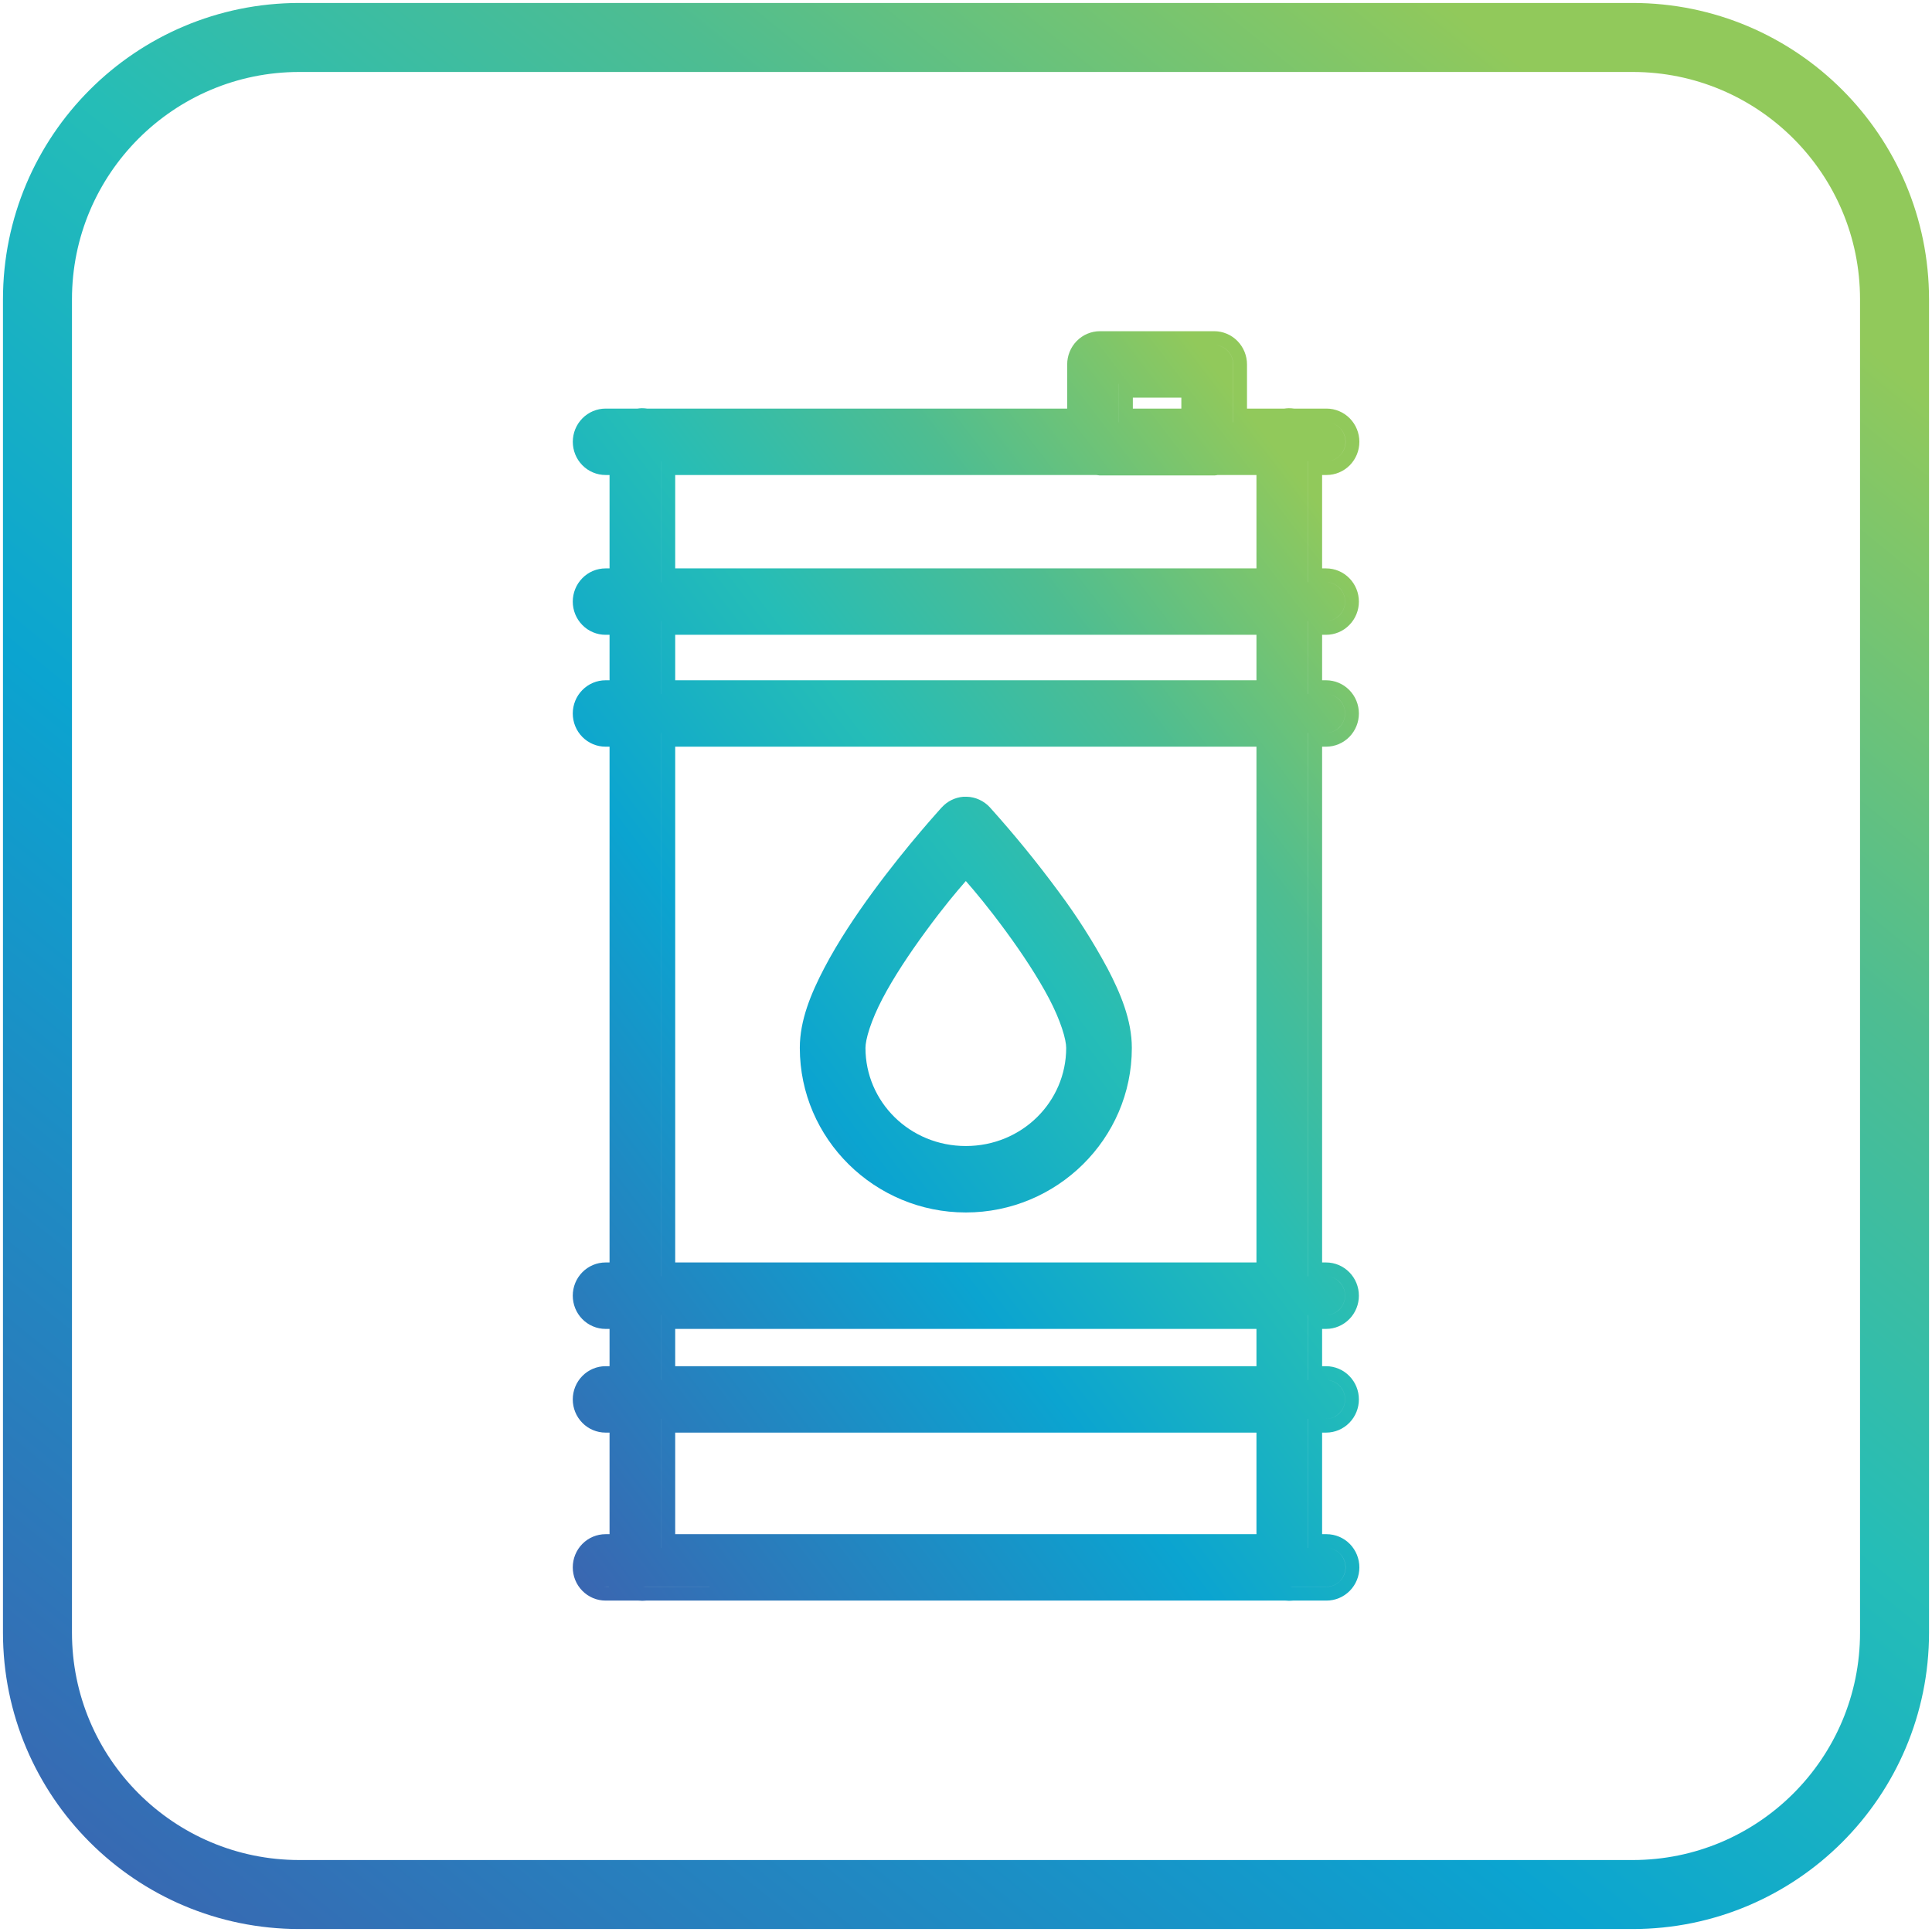 <svg width="56" height="56" viewBox="0 0 56 56" fill="none" xmlns="http://www.w3.org/2000/svg">
<path d="M47.322 1.086H8.678C4.485 1.086 1.086 4.485 1.086 8.678V47.322C1.086 51.515 4.485 54.914 8.678 54.914H47.322C51.515 54.914 54.914 51.515 54.914 47.322V8.678C54.914 4.485 51.515 1.086 47.322 1.086Z" stroke="url(#paint0_linear_1207_3135)" stroke-width="2" stroke-miterlimit="10"/>
<path fill-rule="evenodd" clip-rule="evenodd" d="M27.93 23.094L27.923 23.094L27.916 23.095C27.678 23.116 27.457 23.226 27.297 23.403L27.298 23.402L27.285 23.415L27.296 23.404L27.294 23.406L27.285 23.415L27.251 23.453C27.222 23.486 27.179 23.534 27.124 23.596C27.015 23.719 26.859 23.897 26.672 24.118C26.299 24.558 25.801 25.17 25.301 25.852C24.802 26.533 24.292 27.296 23.897 28.05C23.509 28.791 23.183 29.57 23.183 30.373C23.183 33.016 25.359 35.144 27.995 35.144C30.631 35.144 32.807 33.016 32.807 30.374C32.807 29.57 32.48 28.79 32.092 28.051L32.089 28.047C31.676 27.281 31.208 26.547 30.689 25.851C30.064 25.003 29.398 24.186 28.695 23.405L28.693 23.402C28.607 23.308 28.502 23.232 28.386 23.179C28.271 23.126 28.147 23.097 28.021 23.094C27.991 23.092 27.96 23.092 27.93 23.094ZM30.689 25.851L30.688 25.85L30.689 25.852L30.689 25.851ZM27.995 25.537C27.719 25.852 27.343 26.298 26.83 26.999C26.363 27.636 25.905 28.323 25.577 28.95C25.415 29.26 25.29 29.555 25.206 29.808C25.12 30.068 25.086 30.261 25.086 30.374C25.086 31.935 26.366 33.218 27.995 33.218C29.624 33.218 30.904 31.935 30.904 30.374C30.904 30.261 30.87 30.069 30.783 29.809C30.699 29.556 30.574 29.261 30.412 28.951C30.082 28.324 29.627 27.635 29.161 27C28.647 26.299 28.271 25.852 27.995 25.537Z" fill="url(#paint1_linear_1207_3135)"/>
<path fill-rule="evenodd" clip-rule="evenodd" d="M18.601 11.832C18.56 11.833 18.519 11.837 18.478 11.843H17.554C17.299 11.843 17.056 11.947 16.879 12.128C16.701 12.309 16.603 12.553 16.603 12.806C16.603 13.059 16.701 13.303 16.879 13.484C17.056 13.665 17.299 13.768 17.554 13.768H17.668V16.475H17.553C17.298 16.475 17.055 16.578 16.878 16.76C16.7 16.941 16.602 17.185 16.602 17.438C16.602 17.69 16.7 17.934 16.878 18.115C17.055 18.297 17.298 18.4 17.553 18.4H17.668V19.718H17.553C17.298 19.718 17.055 19.822 16.878 20.003C16.7 20.184 16.602 20.428 16.602 20.681C16.602 20.934 16.7 21.178 16.878 21.359C17.055 21.54 17.298 21.643 17.553 21.643H17.668V36.593H17.553C17.298 36.593 17.055 36.697 16.878 36.878C16.7 37.059 16.602 37.303 16.602 37.556C16.602 37.809 16.7 38.053 16.878 38.234C17.055 38.415 17.298 38.519 17.553 38.519H17.668V39.6H17.553C17.298 39.6 17.055 39.704 16.878 39.885C16.7 40.066 16.602 40.31 16.602 40.563C16.602 40.815 16.7 41.059 16.878 41.24C17.055 41.422 17.298 41.525 17.553 41.525H17.668V44.469H17.553C17.298 44.469 17.055 44.572 16.878 44.753C16.7 44.934 16.602 45.178 16.602 45.431C16.602 45.684 16.7 45.928 16.878 46.109C17.055 46.29 17.298 46.394 17.553 46.394H18.509C18.582 46.402 18.657 46.402 18.73 46.394H37.26C37.333 46.402 37.407 46.402 37.481 46.394H38.45C38.705 46.394 38.948 46.29 39.126 46.109C39.303 45.928 39.402 45.684 39.402 45.431C39.402 45.178 39.303 44.934 39.126 44.753C38.948 44.572 38.705 44.469 38.45 44.469H38.322V41.525H38.437C38.692 41.525 38.934 41.422 39.112 41.24C39.29 41.059 39.388 40.815 39.388 40.563C39.388 40.31 39.29 40.066 39.112 39.885C38.935 39.704 38.692 39.6 38.437 39.6H38.322V38.519H38.437C38.692 38.519 38.934 38.415 39.112 38.234C39.29 38.053 39.388 37.809 39.388 37.556C39.388 37.303 39.29 37.059 39.112 36.878C38.935 36.697 38.692 36.593 38.437 36.593H38.322V21.643H38.437C38.692 21.643 38.934 21.54 39.112 21.359C39.29 21.178 39.388 20.934 39.388 20.681C39.388 20.428 39.29 20.184 39.112 20.003C38.935 19.822 38.692 19.718 38.437 19.718H38.322V18.4H38.437C38.692 18.4 38.935 18.297 39.112 18.115C39.29 17.934 39.388 17.69 39.388 17.438C39.388 17.185 39.29 16.941 39.112 16.76C38.934 16.578 38.692 16.475 38.437 16.475H38.322V13.768H38.45C38.705 13.768 38.948 13.665 39.126 13.484C39.303 13.303 39.402 13.059 39.402 12.806C39.402 12.553 39.303 12.309 39.126 12.128C38.948 11.947 38.705 11.843 38.45 11.843H37.507C37.459 11.836 37.41 11.832 37.361 11.832L37.352 11.832C37.31 11.833 37.269 11.837 37.229 11.843H36.145V10.563C36.145 10.31 36.046 10.066 35.869 9.885C35.691 9.703 35.448 9.6 35.193 9.6H31.884C31.629 9.6 31.386 9.703 31.209 9.885C31.031 10.066 30.933 10.31 30.933 10.563V11.843H18.756C18.708 11.836 18.659 11.832 18.61 11.832L18.601 11.832ZM18.644 12.233C18.669 12.235 18.695 12.238 18.72 12.243H18.721C18.695 12.238 18.67 12.235 18.644 12.233ZM35.226 10.001C35.36 10.01 35.486 10.068 35.581 10.165C35.685 10.27 35.743 10.413 35.743 10.562V12.243H35.745V10.563C35.745 10.413 35.686 10.27 35.583 10.165C35.487 10.067 35.36 10.009 35.226 10.001ZM37.395 12.233C37.42 12.235 37.445 12.238 37.47 12.243H37.471C37.446 12.238 37.42 12.235 37.395 12.233ZM38.483 12.244C38.617 12.253 38.743 12.311 38.839 12.408C38.942 12.514 39 12.657 39 12.806C39 12.955 38.942 13.098 38.839 13.204C38.735 13.309 38.595 13.368 38.449 13.368H37.92V16.875H37.922V13.368H38.45C38.596 13.368 38.737 13.309 38.84 13.204C38.944 13.098 39.002 12.955 39.002 12.806C39.002 12.657 38.944 12.514 38.84 12.408C38.744 12.311 38.617 12.253 38.483 12.244ZM38.47 16.876C38.603 16.885 38.73 16.942 38.825 17.04C38.929 17.145 38.987 17.288 38.987 17.438C38.987 17.587 38.929 17.73 38.825 17.835C38.722 17.941 38.581 18 38.435 18H37.92V20.118H37.922V18H38.437C38.583 18 38.723 17.941 38.827 17.835C38.93 17.73 38.988 17.587 38.988 17.438C38.988 17.288 38.93 17.145 38.827 17.04C38.731 16.942 38.604 16.884 38.47 16.876ZM38.47 20.119C38.603 20.128 38.73 20.186 38.825 20.283C38.929 20.389 38.987 20.532 38.987 20.681C38.987 20.83 38.929 20.973 38.825 21.079C38.722 21.184 38.581 21.243 38.435 21.243H37.92V36.993H37.922V21.243H38.437C38.583 21.243 38.723 21.184 38.827 21.079C38.93 20.973 38.988 20.83 38.988 20.681C38.988 20.532 38.93 20.389 38.827 20.283C38.731 20.186 38.604 20.128 38.47 20.119ZM38.47 36.995C38.603 37.003 38.73 37.061 38.825 37.158C38.929 37.264 38.987 37.407 38.987 37.556C38.987 37.705 38.929 37.848 38.825 37.954C38.722 38.059 38.581 38.118 38.435 38.118H37.92V40H37.922V38.118H38.437C38.583 38.118 38.723 38.059 38.827 37.954C38.93 37.848 38.988 37.705 38.988 37.556C38.988 37.407 38.93 37.264 38.827 37.158C38.731 37.061 38.604 37.003 38.47 36.995ZM38.47 40.001C38.603 40.01 38.73 40.068 38.825 40.165C38.929 40.27 38.987 40.413 38.987 40.562C38.987 40.712 38.929 40.855 38.825 40.96C38.722 41.066 38.581 41.125 38.435 41.125H37.92V44.868H37.922V41.125H38.437C38.583 41.125 38.723 41.066 38.827 40.96C38.93 40.855 38.988 40.712 38.988 40.563C38.988 40.413 38.93 40.27 38.827 40.165C38.731 40.067 38.604 40.009 38.47 40.001ZM38.484 44.87C38.617 44.878 38.743 44.936 38.839 45.033C38.942 45.139 39 45.282 39 45.431C39 45.58 38.942 45.723 38.839 45.829C38.735 45.934 38.595 45.993 38.449 45.993H37.453C37.414 46 37.374 46.001 37.335 45.999C37.375 46.002 37.415 46 37.454 45.994H38.45C38.596 45.994 38.737 45.934 38.84 45.829C38.944 45.723 39.002 45.58 39.002 45.431C39.002 45.282 38.944 45.139 38.84 45.033C38.745 44.936 38.618 44.878 38.484 44.87ZM37.285 45.993H18.702C18.663 46 18.624 46.001 18.585 45.999C18.624 46.002 18.664 46 18.703 45.994L37.285 45.993ZM18.534 45.993H17.552C17.54 45.993 17.529 45.993 17.518 45.992C17.53 45.993 17.541 45.994 17.553 45.994L18.534 45.993ZM18.067 41.125H17.552C17.541 41.125 17.529 41.125 17.519 41.124C17.53 41.125 17.541 41.125 17.553 41.125L18.067 41.125ZM18.067 38.118H17.552C17.541 38.118 17.529 38.118 17.519 38.117C17.53 38.118 17.541 38.118 17.553 38.118L18.067 38.118ZM18.067 21.243H17.552C17.541 21.243 17.529 21.243 17.519 21.242C17.53 21.243 17.541 21.243 17.553 21.243L18.067 21.243ZM18.067 18H17.552C17.541 18 17.53 18 17.519 17.999C17.53 18 17.541 18 17.553 18L18.067 18ZM18.067 13.368H17.553C17.542 13.368 17.531 13.368 17.52 13.367C17.531 13.368 17.543 13.368 17.554 13.368L18.067 13.368ZM31.883 13.38L31.884 13.38H35.193C35.216 13.377 35.239 13.374 35.261 13.368H36.817L35.26 13.368C35.237 13.373 35.214 13.377 35.191 13.38H31.883ZM31.808 13.368H19.17V16.875H19.171V13.368L31.808 13.368ZM35.233 13.778C35.255 13.775 35.278 13.772 35.301 13.768H36.419V16.475H19.571V13.768H31.771C31.798 13.773 31.825 13.776 31.853 13.778L31.868 13.78H35.213L35.233 13.778ZM32.836 11.525H34.242V11.843H32.836V11.525ZM19.571 18.4H36.419V19.718H19.571V18.4ZM19.571 21.643H36.419V36.593H19.571V21.643ZM19.571 38.519H36.419V39.6H19.571V38.519ZM19.571 41.525H36.419V44.469H19.571V41.525ZM32.435 12.243V11.125H34.64L32.434 11.125V12.243H32.435ZM19.171 20.118V18H36.817L19.17 18V20.118H19.171ZM19.171 36.993V21.243H36.817L19.17 21.243V36.993H19.171ZM19.171 40V38.118H36.817L19.17 38.118V40H19.171ZM19.171 44.868V41.125H36.817L19.17 41.125V44.868H19.171Z" fill="url(#paint2_linear_1207_3135)"/>
<defs>
<linearGradient id="paint0_linear_1207_3135" x1="54.914" y1="1.086" x2="7.148" y2="59.842" gradientUnits="userSpaceOnUse">
<stop offset="0.098" stop-color="#91C95B"/>
<stop offset="0.291" stop-color="#4EBD91"/>
<stop offset="0.455" stop-color="#25BDB7"/>
<stop offset="0.637" stop-color="#0BA4D0"/>
<stop offset="1" stop-color="#3B65B0"/>
</linearGradient>
<linearGradient id="paint1_linear_1207_3135" x1="39.402" y1="9.6" x2="7.237" y2="34.113" gradientUnits="userSpaceOnUse">
<stop offset="0.098" stop-color="#91C95B"/>
<stop offset="0.291" stop-color="#4EBD91"/>
<stop offset="0.455" stop-color="#25BDB7"/>
<stop offset="0.637" stop-color="#0BA4D0"/>
<stop offset="1" stop-color="#3B65B0"/>
</linearGradient>
<linearGradient id="paint2_linear_1207_3135" x1="39.402" y1="9.6" x2="7.237" y2="34.113" gradientUnits="userSpaceOnUse">
<stop offset="0.098" stop-color="#91C95B"/>
<stop offset="0.291" stop-color="#4EBD91"/>
<stop offset="0.455" stop-color="#25BDB7"/>
<stop offset="0.637" stop-color="#0BA4D0"/>
<stop offset="1" stop-color="#3B65B0"/>
</linearGradient>
</defs>
</svg>
